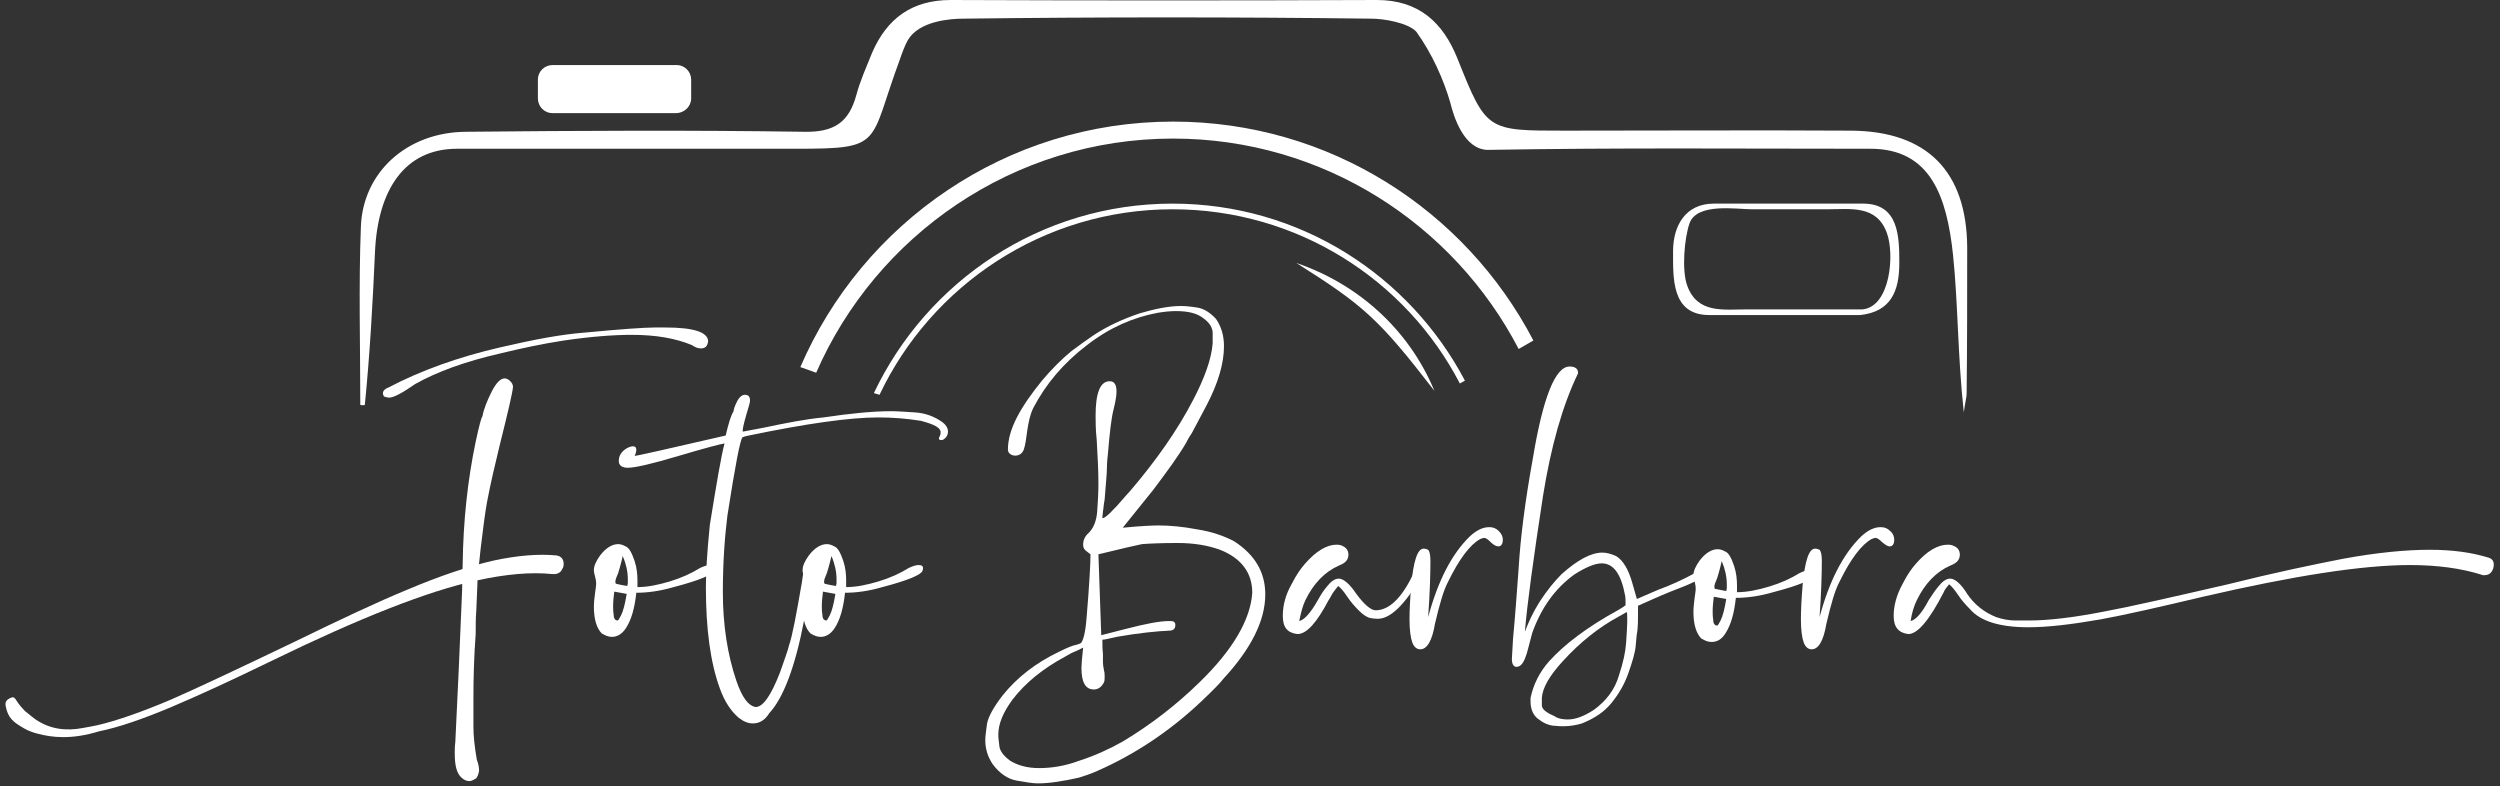 <?xml version="1.0" encoding="UTF-8"?>
<svg width="442px" height="139px" viewBox="0 0 442 139" version="1.1" xmlns="http://www.w3.org/2000/svg" xmlns:xlink="http://www.w3.org/1999/xlink">
    <rect x="0" y="0" width="442" height="139" fill="#333333" stroke="none"/>
    <title>Slice 1</title>
    <g id="Page-1" stroke="none" stroke-width="1" fill="none" fill-rule="evenodd">
        <g id="FotoBarbora" fill="#FFFFFF" fill-rule="nonzero">
            <g id="Vrstva_18_kopie" transform="translate(95, 11)">
                <path d="M24.5,9 L2.7,9 C1.2,9 0.1,7.8 0.1,6.4 L0.1,3.1 C0.1,1.6 1.3,0.5 2.7,0.5 L24.6,0.5 C26.1,0.5 27.2,1.7 27.2,3.1 L27.2,6.4 C27.2,7.8 26,9 24.5,9 Z" id="Path"></path>
            </g>
            <g id="Group" transform="translate(63, 0)">
                <path d="M0.7,71.6 C0.7,61.1 0.4,50.6 0.8,40.2 C1.1,30.5 8.9,23.4 19.3,23.3 C39.3,23.1 59.2,23 79.2,23.3 C84.5,23.4 87.1,21.6 88.4,16.8 C89.1,14.2 90.2,11.8 91.2,9.3 C93.8,3.3 98.2,-3.55271368e-15 105.1,-3.55271368e-15 C130.2,0.1 155.3,0.1 180.4,-3.55271368e-15 C187.8,-3.55271368e-15 192.1,3.9 194.7,10.4 C199.8,23.2 199.9,23.1 213.7,23.1 C230.6,23.1 247.4,23 264.3,23.1 C277.7,23.2 284.7,30.3 284.8,43.7 C284.8,52.3 284.8,61 284.7,69.6 C284.7,70.2 284.5,70.8 284.2,72.9 C283.1,62.8 283.2,53.8 282.3,45.1 C281.2,34.7 278.3,26.3 267.7,26.3 C245.1,26.3 223.3,26.1 200,26.5 C195.8,26.4 194,20.6 193.4,18.1 C192.2,14 190.2,9.5 187.4,5.6 C185.9,4 181.6,3.3 179.5,3.3 C155.4,3 131.4,3 107.3,3.3 C105,3.3 99.5,3.7 97.5,7.1 C97,8 96.5,9.3 96.1,10.5 C90.5,25.6 93.4,26.3 77.7,26.3 C57.7,26.3 37.8,26.3 17.8,26.3 C8.5,26.3 3.8,33.6 3.3,44.5 C2.9,53.5 2.4,62.6 1.5,71.6 C1.2,71.7 1,71.6 0.7,71.6 Z" id="Path"></path>
                <path d="M166.2,46.5 C176.8,50.1 186,58 190.6,69.1 C180.8,56.4 178.1,54 166.2,46.5 Z" id="Path"></path>
            </g>
            <g id="Vrstva_28" transform="translate(141, 21)">
                <path d="M127.5,40.7 L130.1,39.2 C118.1,16.2 94.1,0.5 66.4,0.5 C36.9,0.5 11.5,18.4 0.5,43.9 L3.3,44.9 C13.9,20.6 38.2,3.5 66.4,3.5 C92.9,3.5 116,18.6 127.5,40.7 Z" id="Path"></path>
            </g>
            <g id="Vrstva_28_kopie" transform="translate(154, 36)">
                <path d="M104.1,31.8 L105,31.3 C95.2,12.7 75.8,0 53.3,0 C30,0 9.9,13.7 0.5,33.5 L1.5,33.8 C10.7,14.4 30.5,1 53.3,1 C75.4,1 94.6,13.5 104.1,31.8 Z" id="Path"></path>
            </g>
            <g id="Vrstva_1_kopie_8" transform="translate(0, 54)">
                <g id="Group" transform="translate(67, 0)">
                    <path d="M1.8,16.3 C1.5,16.3 1.2,16.2 0.9,16.1 C0.7,15.8 0.7,15.6 0.7,15.5 C0.7,15.1 1.1,14.7 1.7,14.5 C7.4,11.5 14.1,9.1 21.5,7.4 C27.5,6 32.4,5.1 36.4,4.8 C42.7,4.2 46.9,3.9 48.8,3.9 L50.6,3.9 C55.6,3.9 58.1,4.7 58.2,6.3 C58.1,7.2 57.7,7.6 56.9,7.6 C56.4,7.6 55.9,7.4 55.3,7 C52.4,5.8 48.9,5.2 44.7,5.2 C41.5,5.2 37.5,5.5 32.7,6.2 C28.8,6.8 25.1,7.6 21.4,8.5 C15.3,9.9 10.3,11.7 6.4,13.9 C4.1,15.5 2.6,16.3 1.8,16.3 Z M16,84.1 C15.5,84.1 15,83.9 14.5,83.4 C13.7,82.6 13.4,81.2 13.4,79.2 C13.4,78.6 13.4,78 13.5,77.2 C13.9,69.2 14.3,60.3 14.7,50.4 C14.7,48.7 14.8,46.6 14.8,45.8 C14.9,38 15.7,30.8 17.1,24.1 C17.7,21.3 18.1,19.8 18.3,19.6 C18.5,18.4 19.1,16.9 19.9,15.3 C20.7,13.7 21.5,12.9 22.2,12.9 C22.5,12.9 22.7,13 23,13.2 C23.5,13.6 23.7,14 23.7,14.4 C23.6,15.5 22.8,18.9 21.4,24.5 C20.5,28.2 19.7,31.6 19.1,34.8 C18.5,38 17.3,48.4 17.4,49.4 L17.2,54.1 C17.1,55.3 17.1,56.6 17.1,58.1 C16.8,62.1 16.7,65.9 16.7,69.4 L16.7,73.2 C16.7,73.6 16.7,74 16.7,74.5 C16.7,76.1 16.9,78 17.3,80.3 C17.6,81.1 17.7,81.7 17.7,82.3 C17.6,82.8 17.5,83.2 17.2,83.6 C16.7,83.9 16.3,84.1 16,84.1 Z" id="Shape"></path>
                    <path d="M41.2,58.6 C40.6,58.6 40.1,58.4 39.4,58 C38.5,57.1 38,55.5 38,53.3 C38,52.5 38.1,51.7 38.2,50.9 C38.3,50.1 38.4,49.6 38.4,49.2 C38.4,48.7 38.3,48.3 38.2,47.9 C38.1,47.5 38,47.2 38,46.8 C38,46 38.4,45.2 39.1,44.2 C40.1,42.9 41.2,42.2 42.3,42.2 C42.6,42.2 43.1,42.3 43.6,42.6 C44.2,42.8 44.7,43.7 45.2,45.2 C45.6,46.4 45.7,47.6 45.7,48.6 L45.7,49.8 C47.5,49.8 49.4,49.4 51.4,48.8 C53.4,48.2 55.2,47.4 56.8,46.4 C57.5,46.1 58,45.9 58.5,45.9 C59.1,45.9 59.3,46.1 59.3,46.5 L59.2,46.9 C59,47.6 56.7,48.6 52.1,49.8 C49.7,50.5 47.5,50.8 45.5,50.8 C45.2,53.6 44.6,55.6 43.7,57 C43,58.1 42.1,58.6 41.2,58.6 Z M42.2,55.7 C42.3,55.7 42.5,55.4 42.8,54.8 C43.2,54 43.5,52.8 43.8,51 L41.6,50.6 C41.5,51.5 41.4,52.3 41.4,53.1 C41.4,53.6 41.4,54.1 41.5,54.7 C41.5,55.4 41.8,55.7 42.2,55.7 Z M43.9,49.6 L44,49.1 L44,48.4 C44,47.1 43.7,45.7 43.1,44.3 C43,44.7 42.8,45.7 42.3,47.3 C42,48 41.8,48.5 41.8,48.8 C41.8,49 41.8,49.1 41.9,49.2 C41.9,49.2 42.6,49.4 43.9,49.6 Z" id="Shape"></path>
                    <path d="M66.1,73.9 C65.3,73.9 64.5,73.6 63.6,72.9 C62.2,71.7 61.1,70 60.3,67.8 C58.6,63.2 57.8,57.2 57.8,49.8 C57.8,47.4 58,43.7 58.5,38.8 C59.7,31.4 60.5,26.6 61.1,24.4 C60.4,24.5 57.7,25.2 53,26.6 C48.3,28 45.3,28.7 44,28.7 C43,28.7 42.4,28.3 42.4,27.5 C42.4,26.9 42.6,26.3 43.1,25.8 C43.6,25.3 44.2,25 44.8,24.9 C45.3,24.9 45.5,25.1 45.5,25.5 C45.5,25.8 45.4,26.2 45.2,26.6 C45.6,26.6 50.9,25.4 61.3,23 C61.8,20.9 62.2,19.5 62.7,18.7 C62.7,18.4 62.9,17.8 63.3,17 C63.7,16.2 64.2,15.8 64.7,15.8 C65.3,15.8 65.6,16.1 65.6,16.8 C65.6,17.1 65.5,17.4 65.4,17.8 C64.7,20.1 64.3,21.6 64.3,22.2 C64.3,22.3 64.3,22.3 64.4,22.3 L68.1,21.6 C71.9,20.8 75.4,20.1 78.6,19.8 C83.3,19.1 87.3,18.7 90.6,18.7 C91.6,18.7 92.9,18.8 94.6,18.9 C96.5,19 98.2,19.6 99.7,20.7 C100.3,21.2 100.6,21.7 100.6,22.3 C100.6,22.9 100.3,23.4 99.8,23.7 C99.7,23.8 99.5,23.8 99.4,23.8 C99.1,23.8 99,23.7 99,23.5 C99,23.4 99.1,23.2 99.2,23 C99.3,22.8 99.3,22.6 99.3,22.4 C99.3,21.6 98.1,21 95.8,20.4 C93.3,20 90.8,19.8 88.3,19.8 C83.2,19.8 75.5,20.9 65.4,23 C64.9,23.1 64.5,23.2 64.3,23.3 C63.9,23.5 63,28.2 61.6,37.2 C61.1,41.2 60.8,45.7 60.8,50.7 C60.8,56.4 61.6,61.7 63.2,66.4 C64.2,69.3 65.3,70.8 66.6,71 C67.9,71 69.3,69 70.9,64.9 C71.7,62.6 72.3,61 72.5,60.1 C73.1,58.4 73.8,54.6 74.8,48.8 C74.9,48.1 75,47.3 75.2,46.4 C75.4,45.8 75.8,45.6 76.4,45.6 L76.7,45.6 C77.1,45.7 77.3,46 77.3,46.5 C77.3,47.1 77.1,47.9 76.8,48.9 C76.4,49.9 75.9,52.1 75.2,55.5 C73.6,63.9 71.5,69.4 69,72.1 C68.2,73.4 67.2,73.9 66.1,73.9 Z" id="Path"></path>
                    <path d="M78.1,58.6 C77.5,58.6 77,58.4 76.3,58 C75.4,57.1 74.9,55.5 74.9,53.3 C74.9,52.5 75,51.7 75.1,50.9 C75.2,50.1 75.3,49.6 75.3,49.2 C75.3,48.7 75.2,48.3 75.1,47.9 C75,47.5 74.9,47.2 74.9,46.8 C74.9,46 75.3,45.2 76,44.2 C77,42.9 78.1,42.2 79.2,42.2 C79.5,42.2 80,42.3 80.5,42.6 C81.1,42.8 81.6,43.7 82.1,45.2 C82.5,46.4 82.6,47.6 82.6,48.6 L82.6,49.8 C84.4,49.8 86.3,49.4 88.3,48.8 C90.3,48.2 92.1,47.4 93.7,46.4 C94.4,46.1 94.9,45.9 95.4,45.9 C96,45.9 96.2,46.1 96.2,46.5 L96.1,46.9 C95.9,47.6 93.6,48.6 89,49.8 C86.6,50.5 84.4,50.8 82.4,50.8 C82.1,53.6 81.5,55.6 80.6,57 C79.9,58.1 79,58.6 78.1,58.6 Z M79.1,55.7 C79.2,55.7 79.4,55.4 79.7,54.8 C80.1,54 80.4,52.8 80.7,51 L78.5,50.6 C78.4,51.5 78.3,52.3 78.3,53.1 C78.3,53.6 78.3,54.1 78.4,54.7 C78.4,55.4 78.7,55.7 79.1,55.7 Z M80.8,49.6 L80.9,49.1 L80.9,48.4 C80.9,47.1 80.6,45.7 80,44.3 C79.9,44.7 79.7,45.7 79.2,47.3 C78.9,48 78.7,48.5 78.7,48.8 C78.7,49 78.7,49.1 78.8,49.2 C78.8,49.2 79.5,49.4 80.8,49.6 Z" id="Shape"></path>
                    <path d="M116.5,84.5 C115.6,84.5 114.4,84.3 112.7,84 C111.1,83.7 109.7,82.7 108.5,81.1 C107.7,79.9 107.2,78.5 107.2,76.9 C107.2,76.3 107.3,75.4 107.5,74 C107.7,72.8 108.6,71.1 110.3,68.9 C112.8,65.8 116.1,63.2 120.3,61.2 C121.7,60.5 122.7,60.1 123.3,60 C123.7,59.9 123.9,59.8 124.1,59.7 C124.5,59.3 124.9,57.9 125.1,55.3 C125.6,49.4 125.8,45.6 125.8,44 C125.5,43.8 125.2,43.5 124.9,43.3 C124.6,43 124.5,42.7 124.5,42.3 C124.5,41.5 124.8,40.8 125.5,40.2 C126.3,39.4 126.9,38.1 127,36.2 C127.1,34.8 127.2,33.2 127.2,31.5 C127.2,29.5 127.1,27 126.9,23.8 C126.7,21.9 126.7,20.5 126.7,19.5 C126.7,15.5 127.5,13.4 129.2,13.4 C130,13.4 130.4,14 130.4,15.2 C130.4,16 130.2,17.1 129.9,18.3 C129.5,19.8 129.2,22.4 128.9,26 C128.8,26.9 128.7,27.9 128.7,28.8 C128.7,29.8 128.5,31.6 128.3,34.3 C128.2,35 128.1,35.4 128.1,35.7 C128.1,36 128,36.2 128,36.5 C128,36.8 127.9,37.1 127.9,37.4 C127.9,37.6 127.9,37.6 128,37.6 C128.4,37.6 129.8,36.3 132,33.7 L132.9,32.7 C137.5,27.3 141.2,22 143.9,16.8 C146,12.8 147.2,9.4 147.4,6.7 L147.4,4.9 C147.4,4 146.9,3.1 145.8,2.3 C144.7,1.4 143.1,1 140.9,1 C140,1 138.9,1.1 137.7,1.3 C133.4,2.1 129.2,3.9 125.2,7 C121,10.2 117.9,13.9 115.7,18.1 C114.5,20.5 114.6,23.9 114,25.5 C113.4,27.1 111.2,26.7 111.2,25.5 C111.2,21.9 113.4,18 117.3,13.2 C119,11.2 120.7,9.5 122.4,8.1 C123.7,7.1 125,6.2 126.3,5.3 C128.7,3.7 131.5,2.4 134.5,1.4 C137.2,0.6 139.7,0.1 141.8,0.1 C142.6,0.1 143.6,0.2 144.8,0.4 C145.9,0.6 147,1.3 148,2.4 C148.9,3.7 149.4,5.3 149.4,7.2 C149.4,10.2 148.4,13.7 146.3,17.7 L143.7,22.6 C143.2,23.3 142.9,23.9 142.7,24.3 C141.3,26.7 139.3,29.4 136.9,32.6 L131.5,39.3 C134.6,39 136.7,38.9 137.8,38.9 C139.8,38.9 142.1,39.1 144.7,39.6 C147.3,40 149.5,40.8 151.2,41.7 C154.9,44.1 156.7,47.2 156.7,51.1 C156.7,55.7 154.2,60.7 149.3,66 C148.7,66.8 147.4,68.1 145.4,70 C139.8,75.3 133.6,79.4 127,82.3 C125.7,82.9 124.6,83.2 123.7,83.5 C121,84.1 118.6,84.5 116.5,84.5 Z M116.7,81.8 C119,81.8 121.4,81.4 123.8,80.5 C126.6,79.6 129.2,78.4 131.5,77.1 C136.5,74.1 141,70.6 145,66.7 C151,60.9 154.1,55.5 154.4,50.8 C154.4,47.3 152.5,44.7 148.7,43.2 C146.5,42.4 144,42 141.2,42 C138.3,42 136.2,42.1 134.9,42.2 C133.9,42.4 131.3,43 127.2,44 L127.7,58.3 L132,57.2 C135.5,56.3 138,55.8 139.7,55.8 L140,55.8 C140.5,55.8 140.8,56 140.8,56.5 C140.8,57.2 140.4,57.5 139.7,57.5 C137.5,57.6 134.4,57.9 130.4,58.6 C129.1,58.9 128.3,59.1 127.9,59.1 C127.9,59.9 127.9,60.8 128,61.6 L128,63 C128,63.5 128.1,64.1 128.2,64.6 C128.3,64.9 128.3,65.3 128.3,65.6 C128.3,66 128.3,66.3 128.2,66.6 C127.8,67.4 127.2,67.9 126.4,67.9 C124.9,67.9 124.2,66.6 124.2,64.1 C124.2,63.5 124.3,62.3 124.5,60.5 C123.7,60.9 123.1,61.2 122.8,61.3 C122.5,61.4 122,61.7 121.3,62.1 C117.4,64.2 114.3,66.7 112,69.7 C110.4,71.9 109.5,73.9 109.5,75.9 C109.5,76.5 109.6,77.1 109.7,78 C109.8,78.8 110.5,79.7 111.6,80.5 C112.9,81.3 114.6,81.8 116.7,81.8 Z" id="Shape"></path>
                    <path d="M162.4,58.1 C160.6,57.9 159.8,56.9 159.8,54.9 C159.8,53 160.3,51.1 161.4,49.2 C162.2,47.6 163,46.5 163.7,45.7 C165.7,43.4 167.6,42.3 169.3,42.3 C169.8,42.3 170.2,42.4 170.5,42.6 C171.1,42.9 171.4,43.4 171.4,44.1 C171.4,44.6 171.2,45 170.9,45.3 C170.6,45.6 170.2,45.8 169.7,46 C167.2,47.1 165.2,49.2 163.8,52.1 C163.3,53.1 163,54.4 162.7,55.8 C163.6,55.6 164.7,54.4 166,52.1 C166.5,51.2 167,50.4 167.6,49.7 C168.3,48.8 169,48.3 169.7,48.3 C170.5,48.3 171.6,49.2 172.8,51 C174.2,52.9 175.4,53.9 176.2,53.9 C178.5,53.9 180.7,51.9 182.7,47.8 C183,47.3 183.3,47 183.7,47 C184.1,47 184.3,47.2 184.3,47.5 C184.3,47.7 184.3,47.9 184.2,48.1 C181.3,53 178.8,55.4 176.6,55.4 C176.4,55.4 176.1,55.4 175.4,55.3 C174.8,55.2 174.1,54.8 173.3,54 C172.5,53.2 171.8,52.4 171.2,51.5 C170.6,50.6 170.1,50 169.6,49.6 C169.1,50.2 168.8,50.6 168.6,50.9 C168.4,51.2 168.2,51.7 167.9,52.1 C165.8,56.1 164,58.1 162.4,58.1 Z" id="Path"></path>
                    <path d="M184.1,60.8 C183.5,60.8 183,60.4 182.7,59.6 C182.4,58.8 182.2,57.4 182.2,55.5 C182.2,53.9 182.3,51.9 182.5,49.5 C182.9,45.2 183.6,43 184.7,43 C185,43 185.3,43.1 185.5,43.2 C185.7,43.4 185.9,44 185.9,45.1 C185.9,47.5 185.8,50.9 185.5,55.1 C187.2,48.8 189.6,44 192.9,40.8 C194,39.8 195.1,39.2 196.3,39.2 C197,39.2 197.5,39.4 198,39.9 C198.5,40.4 198.7,40.9 198.7,41.4 C198.7,42.2 198.4,42.6 197.9,42.6 C197.5,42.6 197,42.3 196.5,41.8 C196.1,41.4 195.7,41.1 195.4,41.1 C195.2,41.1 195,41.2 194.7,41.3 C192.9,42.3 191,44.8 189,48.9 C188.2,50.4 187.5,52.9 186.7,56.3 C186.2,59.3 185.3,60.8 184.1,60.8 Z" id="Path"></path>
                    <path d="M209.4,74.4 C209.1,74.4 208.5,74.4 207.6,74.3 C206.7,74.2 205.8,73.8 204.8,73 C204,72.3 203.6,71.3 203.6,70 L203.6,69.4 C204.1,67 205.2,64.8 206.9,62.9 C209.6,59.9 213.7,56.8 219.2,53.8 C219.9,53.4 220.3,53.1 220.4,53 C220.4,52.2 220.4,51.6 220.3,51.2 C219.6,47.4 218.2,45.6 216.2,45.6 C215,45.6 213.3,46.3 211.3,47.6 C208,50 205.5,53.4 203.9,57.9 C203.3,60.1 203,61.5 202.7,62.2 C202.3,63.3 201.8,63.9 201.1,63.9 C200.6,63.9 200.3,63.4 200.3,62.5 L200.5,59 C200.9,54.7 201.2,50.5 201.5,46.4 C201.8,41.3 202.6,34.8 204,27.1 C205.8,16.2 208,10.8 210.5,10.8 C211.5,10.8 212,11.2 212,11.9 L212,12 C209.2,17.8 207.2,25 205.8,33.7 C204.1,44.8 203,52.8 202.6,57.7 C203.2,56.1 204,54.3 205.2,52.4 C206.5,50.4 207.8,48.8 209.1,47.5 C211.9,45 214.3,43.7 216.3,43.7 C217,43.7 217.8,43.9 218.7,44.3 C219.9,45 220.9,46.6 221.6,49.1 L222.4,51.9 L226.1,50.3 C228.3,49.5 230.5,48.5 232.7,47.3 C233,47.2 233.2,47.1 233.4,47.1 C233.7,47.1 233.9,47.3 233.9,47.8 C233.9,48.3 232.1,49.2 228.6,50.5 C226.1,51.5 224.2,52.4 222.6,53.1 L222.6,54.5 C222.6,55.4 222.6,56.4 222.5,57.4 C222.4,57.9 222.3,58.8 222.2,60.1 C222.1,61.4 221.6,63 220.9,65 C220.2,67 219.2,68.7 217.9,70.3 C216.6,71.9 214.9,73 212.7,73.9 C211.7,74.2 210.6,74.4 209.4,74.4 Z M210.2,73.2 C211.6,73.2 213.1,72.6 214.8,71.5 C217,69.9 218.5,67.9 219.2,65.5 C220,63.1 220.4,61.2 220.5,59.6 C220.6,58 220.7,56.7 220.7,55.8 C220.7,54.9 220.7,54.4 220.6,54.2 C220.1,54.5 219.6,54.8 219.2,55 C215.7,56.9 212.4,59.5 209.3,62.9 C207,65.4 205.7,67.6 205.6,69.4 C205.6,69.6 205.6,70.1 205.6,70.7 C205.6,71.4 206.4,72 207.8,72.6 C208.5,73.1 209.4,73.2 210.2,73.2 Z" id="Shape"></path>
                    <path d="M235.6,59.5 C235,59.5 234.5,59.3 233.8,58.9 C232.9,58 232.4,56.4 232.4,54.2 C232.4,53.4 232.5,52.6 232.6,51.8 C232.7,51 232.8,50.5 232.8,50.1 C232.8,49.6 232.7,49.2 232.6,48.8 C232.5,48.4 232.4,48.1 232.4,47.7 C232.4,46.9 232.8,46.1 233.5,45.1 C234.5,43.8 235.6,43.1 236.7,43.1 C237,43.1 237.5,43.2 238,43.5 C238.6,43.7 239.1,44.6 239.6,46.1 C240,47.3 240.1,48.5 240.1,49.5 L240.1,50.7 C241.9,50.7 243.8,50.3 245.8,49.7 C247.8,49.1 249.6,48.3 251.2,47.3 C251.9,47 252.4,46.8 252.9,46.8 C253.5,46.8 253.7,47 253.7,47.4 L253.6,47.8 C253.4,48.5 251.1,49.5 246.5,50.7 C244.1,51.4 241.9,51.7 239.9,51.7 C239.6,54.5 239,56.5 238.1,57.9 C237.4,59.1 236.5,59.5 235.6,59.5 Z M236.6,56.6 C236.7,56.6 236.9,56.3 237.2,55.7 C237.6,54.9 237.9,53.7 238.2,51.9 L236,51.5 C235.9,52.4 235.8,53.2 235.8,54 C235.8,54.5 235.8,55 235.9,55.6 C235.9,56.3 236.2,56.6 236.6,56.6 Z M238.2,50.5 L238.3,50 L238.3,49.3 C238.3,48 238,46.6 237.4,45.2 C237.3,45.6 237.1,46.6 236.6,48.2 C236.3,48.9 236.1,49.4 236.1,49.7 C236.1,49.9 236.1,50 236.2,50.1 C236.3,50.1 237,50.3 238.2,50.5 Z" id="Shape"></path>
                    <path d="M253.3,60.8 C252.7,60.8 252.2,60.4 251.9,59.6 C251.6,58.8 251.4,57.4 251.4,55.5 C251.4,53.9 251.5,51.9 251.7,49.5 C252.1,45.2 252.8,43 253.9,43 C254.2,43 254.5,43.1 254.7,43.2 C254.9,43.4 255.1,44 255.1,45.1 C255.1,47.5 255,50.9 254.7,55.1 C256.4,48.8 258.8,44 262.1,40.8 C263.2,39.8 264.3,39.2 265.5,39.2 C266.2,39.2 266.7,39.4 267.2,39.9 C267.7,40.3 267.9,40.9 267.9,41.4 C267.9,42.2 267.6,42.6 267.1,42.6 C266.7,42.6 266.3,42.3 265.7,41.8 C265.3,41.4 264.9,41.1 264.6,41.1 C264.4,41.1 264.2,41.2 263.9,41.3 C262.1,42.3 260.2,44.8 258.2,48.9 C257.4,50.4 256.7,52.9 255.9,56.3 C255.4,59.3 254.5,60.8 253.3,60.8 Z" id="Path"></path>
                    <path d="M270.4,58.1 C268.7,57.9 267.8,56.9 267.8,54.9 C267.8,53.1 268.3,51.2 269.4,49.2 C270.2,47.6 271,46.5 271.7,45.7 C273.7,43.4 275.6,42.3 277.4,42.3 C277.9,42.3 278.2,42.4 278.6,42.6 C279.2,42.9 279.5,43.4 279.5,44.1 C279.5,44.6 279.3,45 279,45.3 C278.7,45.6 278.3,45.8 277.8,46 C275.3,47.1 273.3,49.2 271.9,52.1 C271.4,53.1 271,54.4 270.8,55.8 C271.7,55.6 272.8,54.4 274,52.1 C274.6,51.2 275.1,50.4 275.7,49.7 C276.4,48.8 277.1,48.3 277.8,48.3 C278.6,48.3 279.7,49.2 280.8,51 C282,52.8 283.7,54.2 285.9,55.1 C287.1,55.5 288.2,55.7 289.3,55.7 L291.8,55.7 C295.1,55.7 299.4,55.2 304.6,54.2 C309.5,53.3 316.9,51.6 326.9,49.3 C335.3,47.2 342.1,45.8 347.2,44.8 C353.2,43.7 358.3,43.2 362.6,43.2 C366.7,43.2 370.1,43.7 373,44.6 C373.6,44.8 373.9,45.2 373.9,45.8 C373.9,46.2 373.8,46.7 373.5,47.1 C373.2,47.5 372.8,47.7 372.2,47.7 C372,47.7 371.9,47.7 371.7,47.6 C368.2,46.5 364,45.9 359.1,45.9 C350.6,45.9 338.5,47.8 322.5,51.5 C314.9,53.3 308.8,54.7 304.4,55.5 C299.3,56.4 295,56.9 291.6,56.9 C286.5,56.9 283.1,55.8 281.3,53.7 C280.5,52.9 279.8,52.1 279.2,51.2 C278.6,50.3 278.1,49.7 277.6,49.3 C277.1,49.9 276.8,50.3 276.7,50.6 C274.1,55.7 272,58.1 270.4,58.1 Z" id="Path"></path>
                </g>
                <path d="M6.6,75.7 C5.8,75.5 5,75.2 4.3,74.8 C2.4,73.7 1.4,73 1,70.8 C0.9,70.2 1,69.7 2.1,69.3 C2.5,69.2 2.7,69.5 3,70 C3.4,70.6 3.9,71.2 4.4,71.7 C5.2,72.3 5.2,72.4 6.3,73.2 C8.8,74.9 11.6,75.3 14.7,74.7 C15.9,74.5 16.8,74.3 17.3,74.2 C20.7,73.4 25,71.9 30.2,69.7 C35,67.6 42.2,64.2 52,59.5 C60.2,55.5 66.8,52.4 71.9,50.3 C77.8,47.8 82.9,46.1 87.3,45.1 C91.5,44.2 95.2,43.9 98.4,44.2 C99,44.3 99.4,44.6 99.6,45.2 C99.7,45.7 99.7,46.2 99.4,46.6 C99.2,47.1 98.8,47.4 98.2,47.5 C98,47.5 97.9,47.5 97.7,47.5 C93.9,47.1 89.5,47.5 84.4,48.6 C75.6,50.5 63.5,55.3 48.1,62.8 C40.7,66.4 34.8,69.1 30.3,71 C25.3,73.1 21,74.6 17.5,75.3 C12.6,76.8 9.2,76.4 6.6,75.7 Z" id="Path"></path>
            </g>
            <g id="Vrstva_32" transform="translate(295, 36)">
                <path d="M34.6,18.7 C27.7,18.7 20.8,18.7 13.9,18.7 C9.7,18.7 5.1,19.5 3.3,14.5 C2.3,11.8 2.8,6.1 3.7,3.5 C5,-0.2 12,1 14.7,1 C19.1,1 23.6,1 28,1 C32.2,1 36.8,0.2 38.6,5.2 C40,9 39.2,18.2 34.3,18.7 C33.4,18.8 32.4,19.8 33.9,19.7 C39.3,19.1 40.8,15.5 40.8,10.5 C40.8,5.8 40.7,0 34.4,0 C25.6,0 16.8,0 8,0 C3,0 0.8,3.9 0.8,8.4 C0.8,13.2 0.5,19.7 7.2,19.7 C16,19.7 24.8,19.7 33.6,19.7 C34.4,19.7 36.1,18.7 34.6,18.7 Z" id="Path"></path>
            </g>
        </g>
    </g>
</svg>
